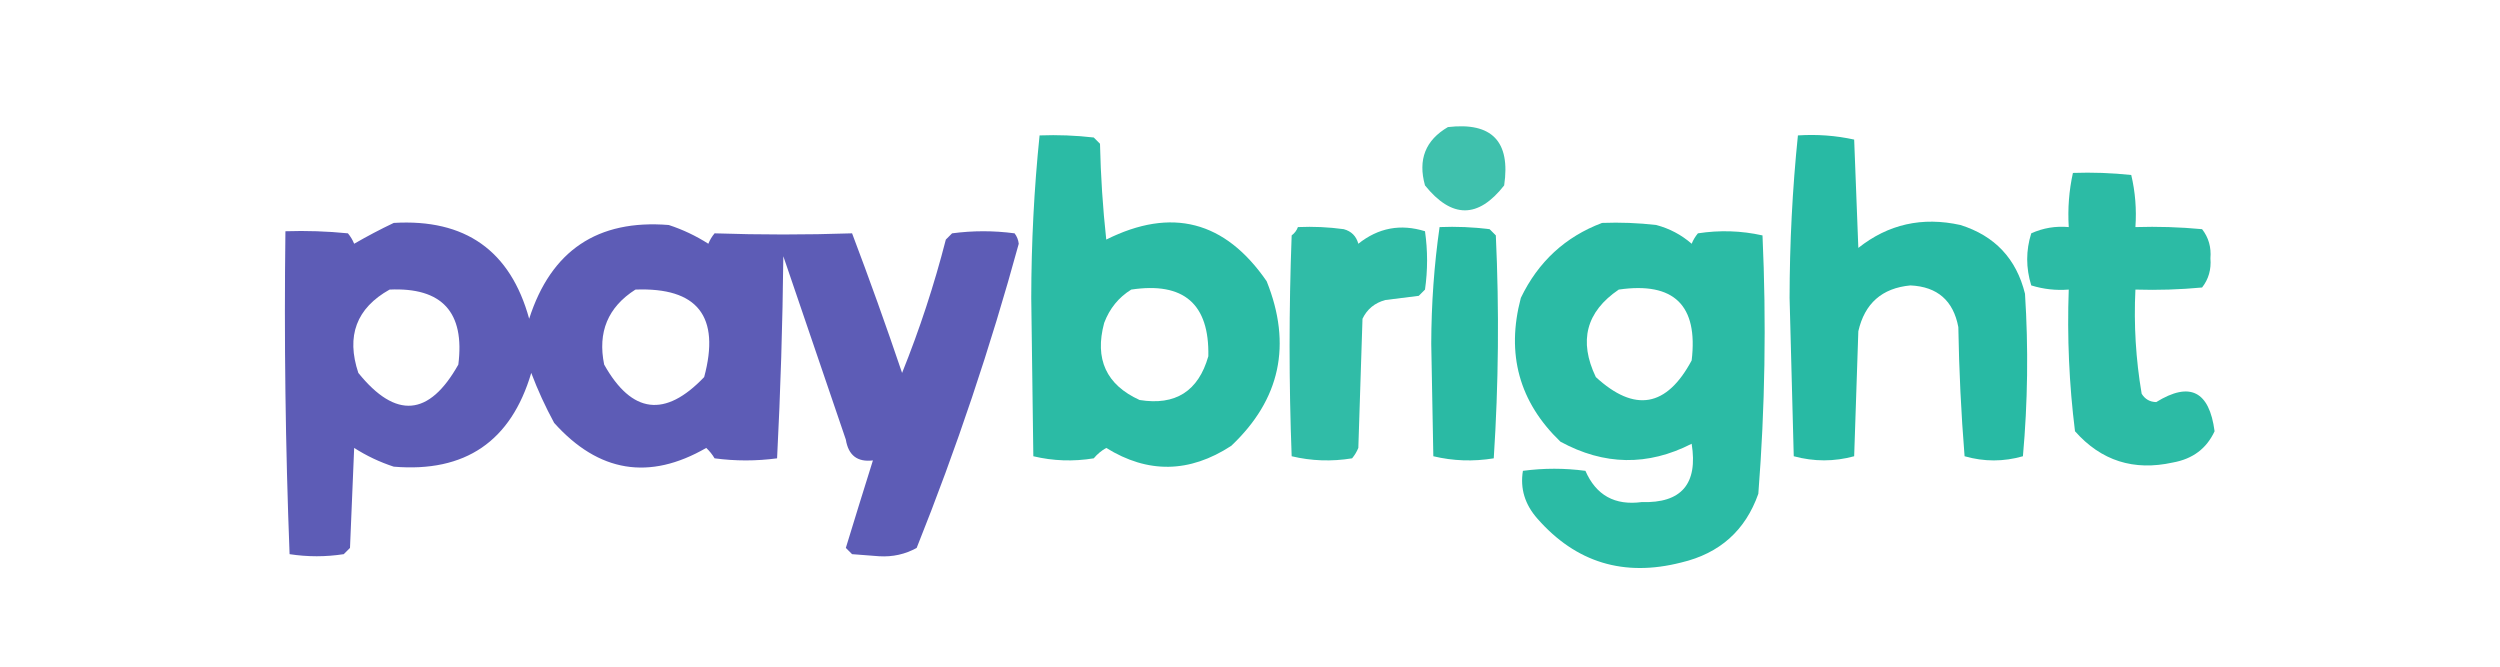 <svg xmlns="http://www.w3.org/2000/svg" xmlns:xlink="http://www.w3.org/1999/xlink" width="600px" height="160px" style="shape-rendering:geometricPrecision; text-rendering:geometricPrecision; image-rendering:optimizeQuality; fill-rule:evenodd; clip-rule:evenodd"><g><path style="opacity:0.776" fill="#08af96" d="M 347.5,30.5 C 358.059,29.272 362.559,33.939 361,44.5C 354.759,52.476 348.426,52.476 342,44.5C 340.268,38.314 342.101,33.647 347.5,30.5 Z"></path></g><g><path style="opacity:0.854" fill="#08af96" d="M 249.5,32.5 C 253.846,32.334 258.179,32.501 262.5,33C 263,33.5 263.5,34 264,34.5C 264.169,42.188 264.669,49.855 265.5,57.5C 281.177,49.667 294.011,53.001 304,67.5C 310.108,82.718 307.274,95.885 295.5,107C 285.487,113.536 275.487,113.702 265.5,107.5C 264.354,108.145 263.354,108.978 262.5,110C 257.581,110.802 252.748,110.635 248,109.5C 247.833,96.833 247.667,84.167 247.5,71.5C 247.519,58.277 248.185,45.277 249.5,32.5 Z M 271.5,69.5 C 284.1,67.608 290.267,72.942 290,85.5C 287.61,93.891 282.11,97.391 273.5,96C 265.495,92.351 262.661,86.184 265,77.5C 266.305,74.039 268.471,71.372 271.5,69.5 Z"></path></g><g><path style="opacity:0.867" fill="#08af96" d="M 431.5,32.5 C 436.099,32.2 440.599,32.533 445,33.5C 445.333,42.167 445.667,50.833 446,59.5C 453.176,53.805 461.342,51.971 470.5,54C 478.766,56.599 483.932,62.099 486,70.5C 486.833,83.513 486.666,96.513 485.5,109.5C 480.833,110.833 476.167,110.833 471.5,109.5C 470.668,99.183 470.168,88.849 470,78.5C 468.799,72.132 464.966,68.799 458.5,68.5C 451.693,69.139 447.526,72.805 446,79.5C 445.667,89.5 445.333,99.5 445,109.5C 440.197,110.812 435.364,110.812 430.5,109.5C 430.167,96.833 429.833,84.167 429.5,71.5C 429.519,58.277 430.185,45.277 431.5,32.5 Z"></path></g><g><path style="opacity:0.849" fill="#08af96" d="M 497.5,41.5 C 502.179,41.334 506.845,41.501 511.5,42C 512.464,46.066 512.797,50.233 512.5,54.5C 517.844,54.334 523.177,54.501 528.5,55C 530.059,56.996 530.726,59.329 530.5,62C 530.726,64.671 530.059,67.004 528.5,69C 523.177,69.499 517.844,69.666 512.5,69.5C 512.094,77.917 512.594,86.251 514,94.5C 514.804,95.805 515.971,96.471 517.5,96.5C 525.566,91.518 530.232,93.851 531.5,103.5C 529.579,107.652 526.246,110.152 521.5,111C 512.101,113.088 504.268,110.588 498,103.5C 496.591,92.23 496.091,80.897 496.5,69.5C 493.421,69.74 490.421,69.407 487.5,68.5C 486.202,64.285 486.202,60.118 487.5,56C 490.351,54.711 493.351,54.211 496.5,54.5C 496.231,50.069 496.564,45.735 497.5,41.5 Z"></path></g><g><path style="opacity:0.859" fill="#4341aa" d="M 94.5,53.5 C 111.663,52.479 122.497,60.146 127,76.5C 132.25,60.129 143.417,52.629 160.5,54C 163.864,55.099 167.03,56.599 170,58.5C 170.374,57.584 170.874,56.75 171.5,56C 182.464,56.369 193.464,56.369 204.5,56C 208.683,67.043 212.683,78.21 216.5,89.5C 220.703,79.058 224.203,68.391 227,57.5C 227.5,57 228,56.5 228.5,56C 233.5,55.333 238.5,55.333 243.5,56C 244.059,56.725 244.392,57.558 244.5,58.5C 237.714,83.314 229.548,107.648 220,131.5C 217.243,133.027 214.243,133.693 211,133.5C 208.833,133.333 206.667,133.167 204.5,133C 204,132.5 203.5,132 203,131.5C 205.112,124.577 207.278,117.577 209.5,110.5C 205.776,110.95 203.609,109.283 203,105.5C 198,90.833 193,76.167 188,61.5C 187.825,77.741 187.325,93.907 186.5,110C 181.5,110.667 176.5,110.667 171.5,110C 170.953,109.075 170.287,108.242 169.5,107.5C 155.834,115.383 143.668,113.383 133,101.5C 130.888,97.611 129.055,93.611 127.5,89.5C 122.645,105.933 111.645,113.433 94.5,112C 91.136,110.901 87.97,109.401 85,107.5C 84.667,115.5 84.333,123.5 84,131.5C 83.5,132 83,132.5 82.5,133C 78.167,133.667 73.833,133.667 69.5,133C 68.505,107.241 68.172,81.408 68.5,55.5C 73.511,55.334 78.511,55.501 83.5,56C 84.126,56.75 84.626,57.584 85,58.5C 88.181,56.662 91.347,54.995 94.5,53.5 Z M 93.5,69.5 C 106.09,68.925 111.59,74.925 110,87.5C 102.994,99.967 94.994,100.634 86,89.5C 83.039,80.622 85.539,73.956 93.5,69.5 Z M 152.5,69.5 C 167.418,68.93 172.918,75.93 169,90.5C 159.63,100.323 151.63,99.323 145,87.5C 143.401,79.708 145.901,73.708 152.5,69.5 Z"></path></g><g><path style="opacity:0.855" fill="#08af96" d="M 384.5,53.5 C 388.846,53.334 393.179,53.501 397.5,54C 400.698,54.849 403.531,56.349 406,58.5C 406.374,57.584 406.874,56.75 407.5,56C 412.751,55.196 417.918,55.363 423,56.5C 423.941,77.21 423.607,97.876 422,118.5C 418.894,127.322 412.727,132.822 403.5,135C 389.739,138.521 378.239,135.021 369,124.5C 365.965,121.075 364.798,117.241 365.5,113C 370.5,112.333 375.5,112.333 380.5,113C 383.049,118.86 387.549,121.36 394,120.5C 403.542,120.802 407.542,116.135 406,106.5C 395.477,111.883 384.977,111.716 374.5,106C 364.607,96.486 361.44,84.986 365,71.5C 369.163,62.832 375.663,56.832 384.5,53.5 Z M 388.5,69.5 C 401.749,67.582 407.582,73.249 406,86.5C 399.993,97.73 392.326,99.063 383,90.5C 378.842,81.822 380.676,74.822 388.5,69.5 Z"></path></g><g><path style="opacity:0.833" fill="#08af96" d="M 311.5,54.5 C 315.182,54.335 318.848,54.501 322.5,55C 324.333,55.5 325.5,56.667 326,58.5C 330.812,54.67 336.145,53.67 342,55.5C 342.667,60.167 342.667,64.833 342,69.5C 341.5,70 341,70.5 340.5,71C 337.833,71.333 335.167,71.667 332.5,72C 329.943,72.685 328.109,74.185 327,76.5C 326.667,86.833 326.333,97.167 326,107.5C 325.626,108.416 325.126,109.25 324.5,110C 319.581,110.802 314.748,110.635 310,109.5C 309.333,91.833 309.333,74.167 310,56.5C 310.717,55.956 311.217,55.289 311.5,54.5 Z"></path></g><g><path style="opacity:0.856" fill="#08af96" d="M 345.5,54.5 C 349.514,54.334 353.514,54.501 357.5,55C 358,55.5 358.5,56 359,56.5C 359.825,74.407 359.658,92.24 358.5,110C 353.581,110.802 348.748,110.635 344,109.5C 343.833,100.5 343.667,91.5 343.5,82.5C 343.527,72.938 344.194,63.604 345.5,54.5 Z"></path></g></svg>
